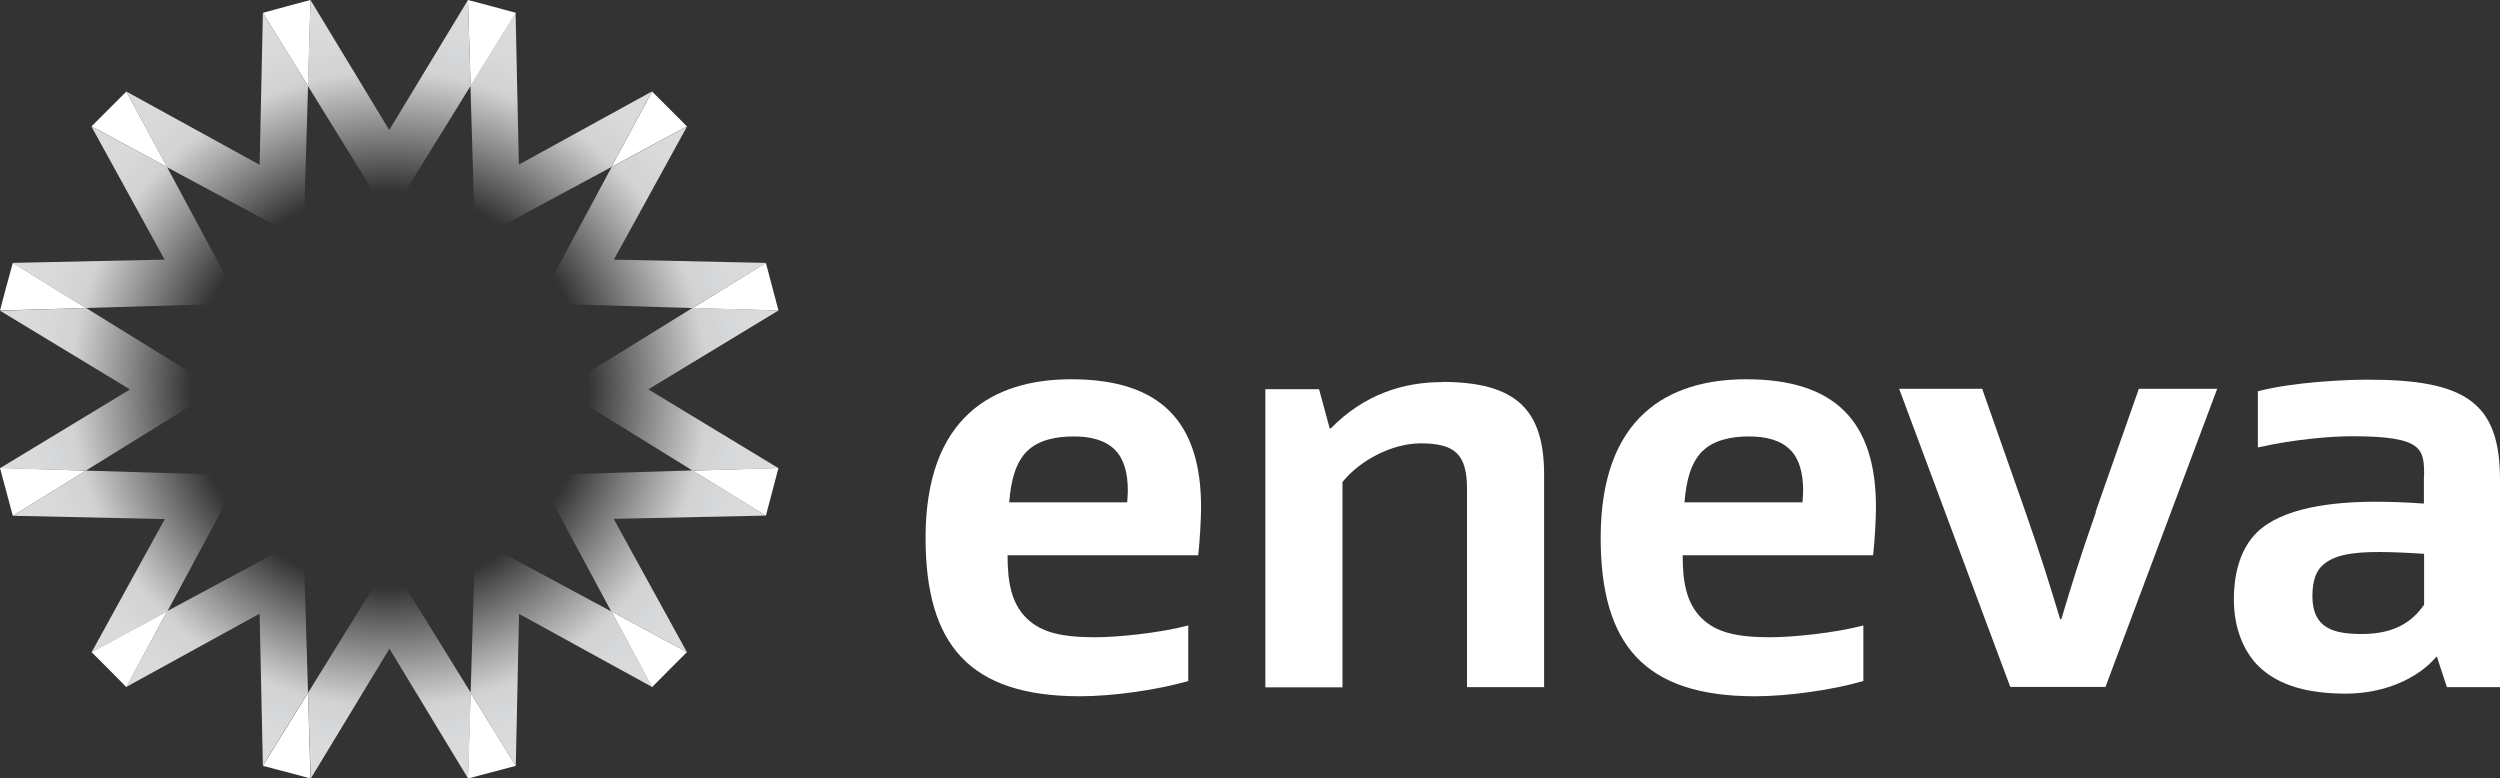 <?xml version="1.0" encoding="UTF-8"?> <svg xmlns="http://www.w3.org/2000/svg" xmlns:xlink="http://www.w3.org/1999/xlink" id="Layer_2" data-name="Layer 2" viewBox="0 0 122.87 38.26"><rect x="0" y="0" width="122.87" height="38.26" fill="#333333" stroke="none"/><defs><style> .cls-1 { opacity: .9; } .cls-2 { fill: #fff; } .cls-3 { fill: url(#radial-gradient); } </style><radialGradient id="radial-gradient" cx="19.13" cy="19.13" fx="19.13" fy="19.13" r="19.49" gradientUnits="userSpaceOnUse"><stop offset=".5" stop-color="#eeeeef" stop-opacity="0"></stop><stop offset=".8" stop-color="#e2e3e4"></stop><stop offset=".88" stop-color="#eaebec"></stop><stop offset="1" stop-color="#eeeeef"></stop></radialGradient></defs><g id="Layer_1-2" data-name="Layer 1"><g><g><polygon class="cls-2" points="15.26 0 14.06 .32 12.92 .63 15.14 4.22 15.26 0"></polygon><polygon class="cls-2" points="23 38.26 24.1 37.97 25.35 37.64 23.13 34.05 23 38.26"></polygon><polygon class="cls-2" points="0 23 .34 24.27 .63 25.35 4.22 23.13 0 23"></polygon><polygon class="cls-2" points="38.26 15.26 37.97 14.16 37.64 12.92 34.05 15.14 38.26 15.26"></polygon><polygon class="cls-2" points=".63 12.92 .28 14.2 0 15.26 4.22 15.14 .63 12.92"></polygon><polygon class="cls-2" points="6.21 4.5 5.3 5.41 4.5 6.21 8.21 8.21 6.21 4.5"></polygon><polygon class="cls-2" points="34.05 23.13 37.64 25.35 38.01 23.95 38.26 23 34.05 23.13"></polygon><polygon class="cls-2" points="32.05 33.77 32.81 33 33.76 32.05 30.05 30.05 32.05 33.77"></polygon><polygon class="cls-2" points="12.92 37.64 14.26 37.99 15.26 38.26 15.14 34.05 12.92 37.64"></polygon><polygon class="cls-2" points="4.5 32.05 5.41 32.96 6.21 33.77 8.21 30.05 4.5 32.05"></polygon><polygon class="cls-2" points="25.35 .63 24.17 .31 23 0 23.13 4.22 25.35 .63"></polygon><polygon class="cls-2" points="33.76 6.21 32.98 5.43 32.05 4.5 30.05 8.21 33.76 6.21"></polygon><g class="cls-1"><path class="cls-3" d="M4.22,15.14l-4.22.13,6.39,3.87-6.39,3.87,4.22.12,6.47-4-6.47-4ZM15.14,4.22l-2.22-3.59-.16,7.47-6.55-3.6,2,3.72,6.7,3.6.23-7.6ZM4.22,23.13l-3.59,2.22,7.47.16-3.6,6.55,3.72-2,3.6-6.7-7.6-.23ZM8.21,8.21l-3.72-2,3.6,6.55-7.47.16,3.59,2.22,7.6-.23-3.6-6.7ZM15.14,34.05l.13,4.22,3.87-6.39,3.87,6.39.13-4.22-4-6.47-4,6.47ZM23.13,34.05l2.22,3.59.16-7.47,6.55,3.6-2-3.71-6.7-3.6-.23,7.6ZM30.05,30.05l3.71,2-3.6-6.55,7.47-.16-3.59-2.22-7.6.23,3.6,6.7ZM8.21,30.05l-2,3.71,6.55-3.6.16,7.47,2.22-3.59-.23-7.6-6.7,3.6ZM23.13,4.22l-.13-4.22-3.87,6.39L15.26,0l-.13,4.22,4,6.47,4-6.47ZM31.87,19.13l6.39-3.87-4.22-.13-6.47,4,6.47,4,4.22-.12-6.39-3.87ZM34.05,15.14l3.59-2.22-7.47-.16,3.6-6.55-3.71,2-3.6,6.7,7.6.23ZM30.05,8.21l2-3.72-6.55,3.6-.16-7.47-2.22,3.59.23,7.6,6.7-3.6Z"></path></g></g><g><path class="cls-2" d="M49.52,27.3c0,1.26.17,2.33.92,3.07.72.72,1.75.95,3.39.95,1.06,0,3.13-.2,4.57-.58v2.73c-1.47.43-3.68.75-5.32.75-5.46,0-7.59-2.56-7.59-7.79,0-5.95,3.33-7.79,7.16-7.79,4.4,0,6.38,2.1,6.38,6.29,0,.52-.06,1.67-.14,2.36h-9.37ZM50.49,22.16c-.55.55-.8,1.38-.89,2.53h5.8c.03-.37.03-.58.03-.6,0-.86-.2-1.55-.63-1.98-.49-.49-1.21-.66-2.04-.66s-1.73.17-2.27.72Z"></path><path class="cls-2" d="M70.86,18.77c3.65,0,5.03,1.35,5.03,4.57v10.43h-3.79v-9.74c0-1.69-.58-2.24-2.27-2.24-1.41,0-2.99.83-3.85,1.9v10.09h-3.79v-14.65h2.64l.52,1.92h.06c1.64-1.67,3.56-2.27,5.46-2.27Z"></path><path class="cls-2" d="M82.7,27.3c0,1.26.17,2.33.92,3.07.72.72,1.75.95,3.39.95,1.06,0,3.13-.2,4.57-.58v2.73c-1.46.43-3.68.75-5.32.75-5.46,0-7.59-2.56-7.59-7.79,0-5.95,3.33-7.79,7.15-7.79,4.4,0,6.38,2.1,6.38,6.29,0,.52-.06,1.67-.14,2.36h-9.37ZM83.68,22.16c-.55.55-.8,1.38-.89,2.53h5.8c.03-.37.03-.58.03-.6,0-.86-.2-1.55-.63-1.98-.49-.49-1.21-.66-2.04-.66s-1.72.17-2.27.72Z"></path><path class="cls-2" d="M102.99,25.17l2.13-6.06h3.85l-5.49,14.65h-4.68l-5.46-14.65h4.08l2.13,6.06c.83,2.38,1.18,3.54,1.7,5.26h.06c.52-1.72.86-2.87,1.7-5.26Z"></path><path class="cls-2" d="M119.14,23.39c0-1.32-.03-1.95-3.54-1.95-1.01,0-2.79.14-4.63.55v-2.76c1.75-.46,4.34-.57,5.4-.57,4.77,0,6.5,1.09,6.5,4.91v10.2h-2.61l-.49-1.49h-.03c-.95,1.12-2.64,1.81-4.43,1.81s-3.28-.35-4.31-1.35c-.75-.75-1.21-1.9-1.21-3.28s.37-2.53,1.12-3.28c1.26-1.24,3.76-1.52,5.83-1.52.83,0,1.55.03,2.39.09v-1.35ZM114.11,27.82c-.26.26-.46.69-.46,1.47,0,1.61,1.06,1.87,2.44,1.87,1.58,0,2.47-.6,3.05-1.44v-2.5c-.86-.06-1.7-.09-2.19-.09-1.35,0-2.27.14-2.84.69Z"></path></g></g></g></svg> 
